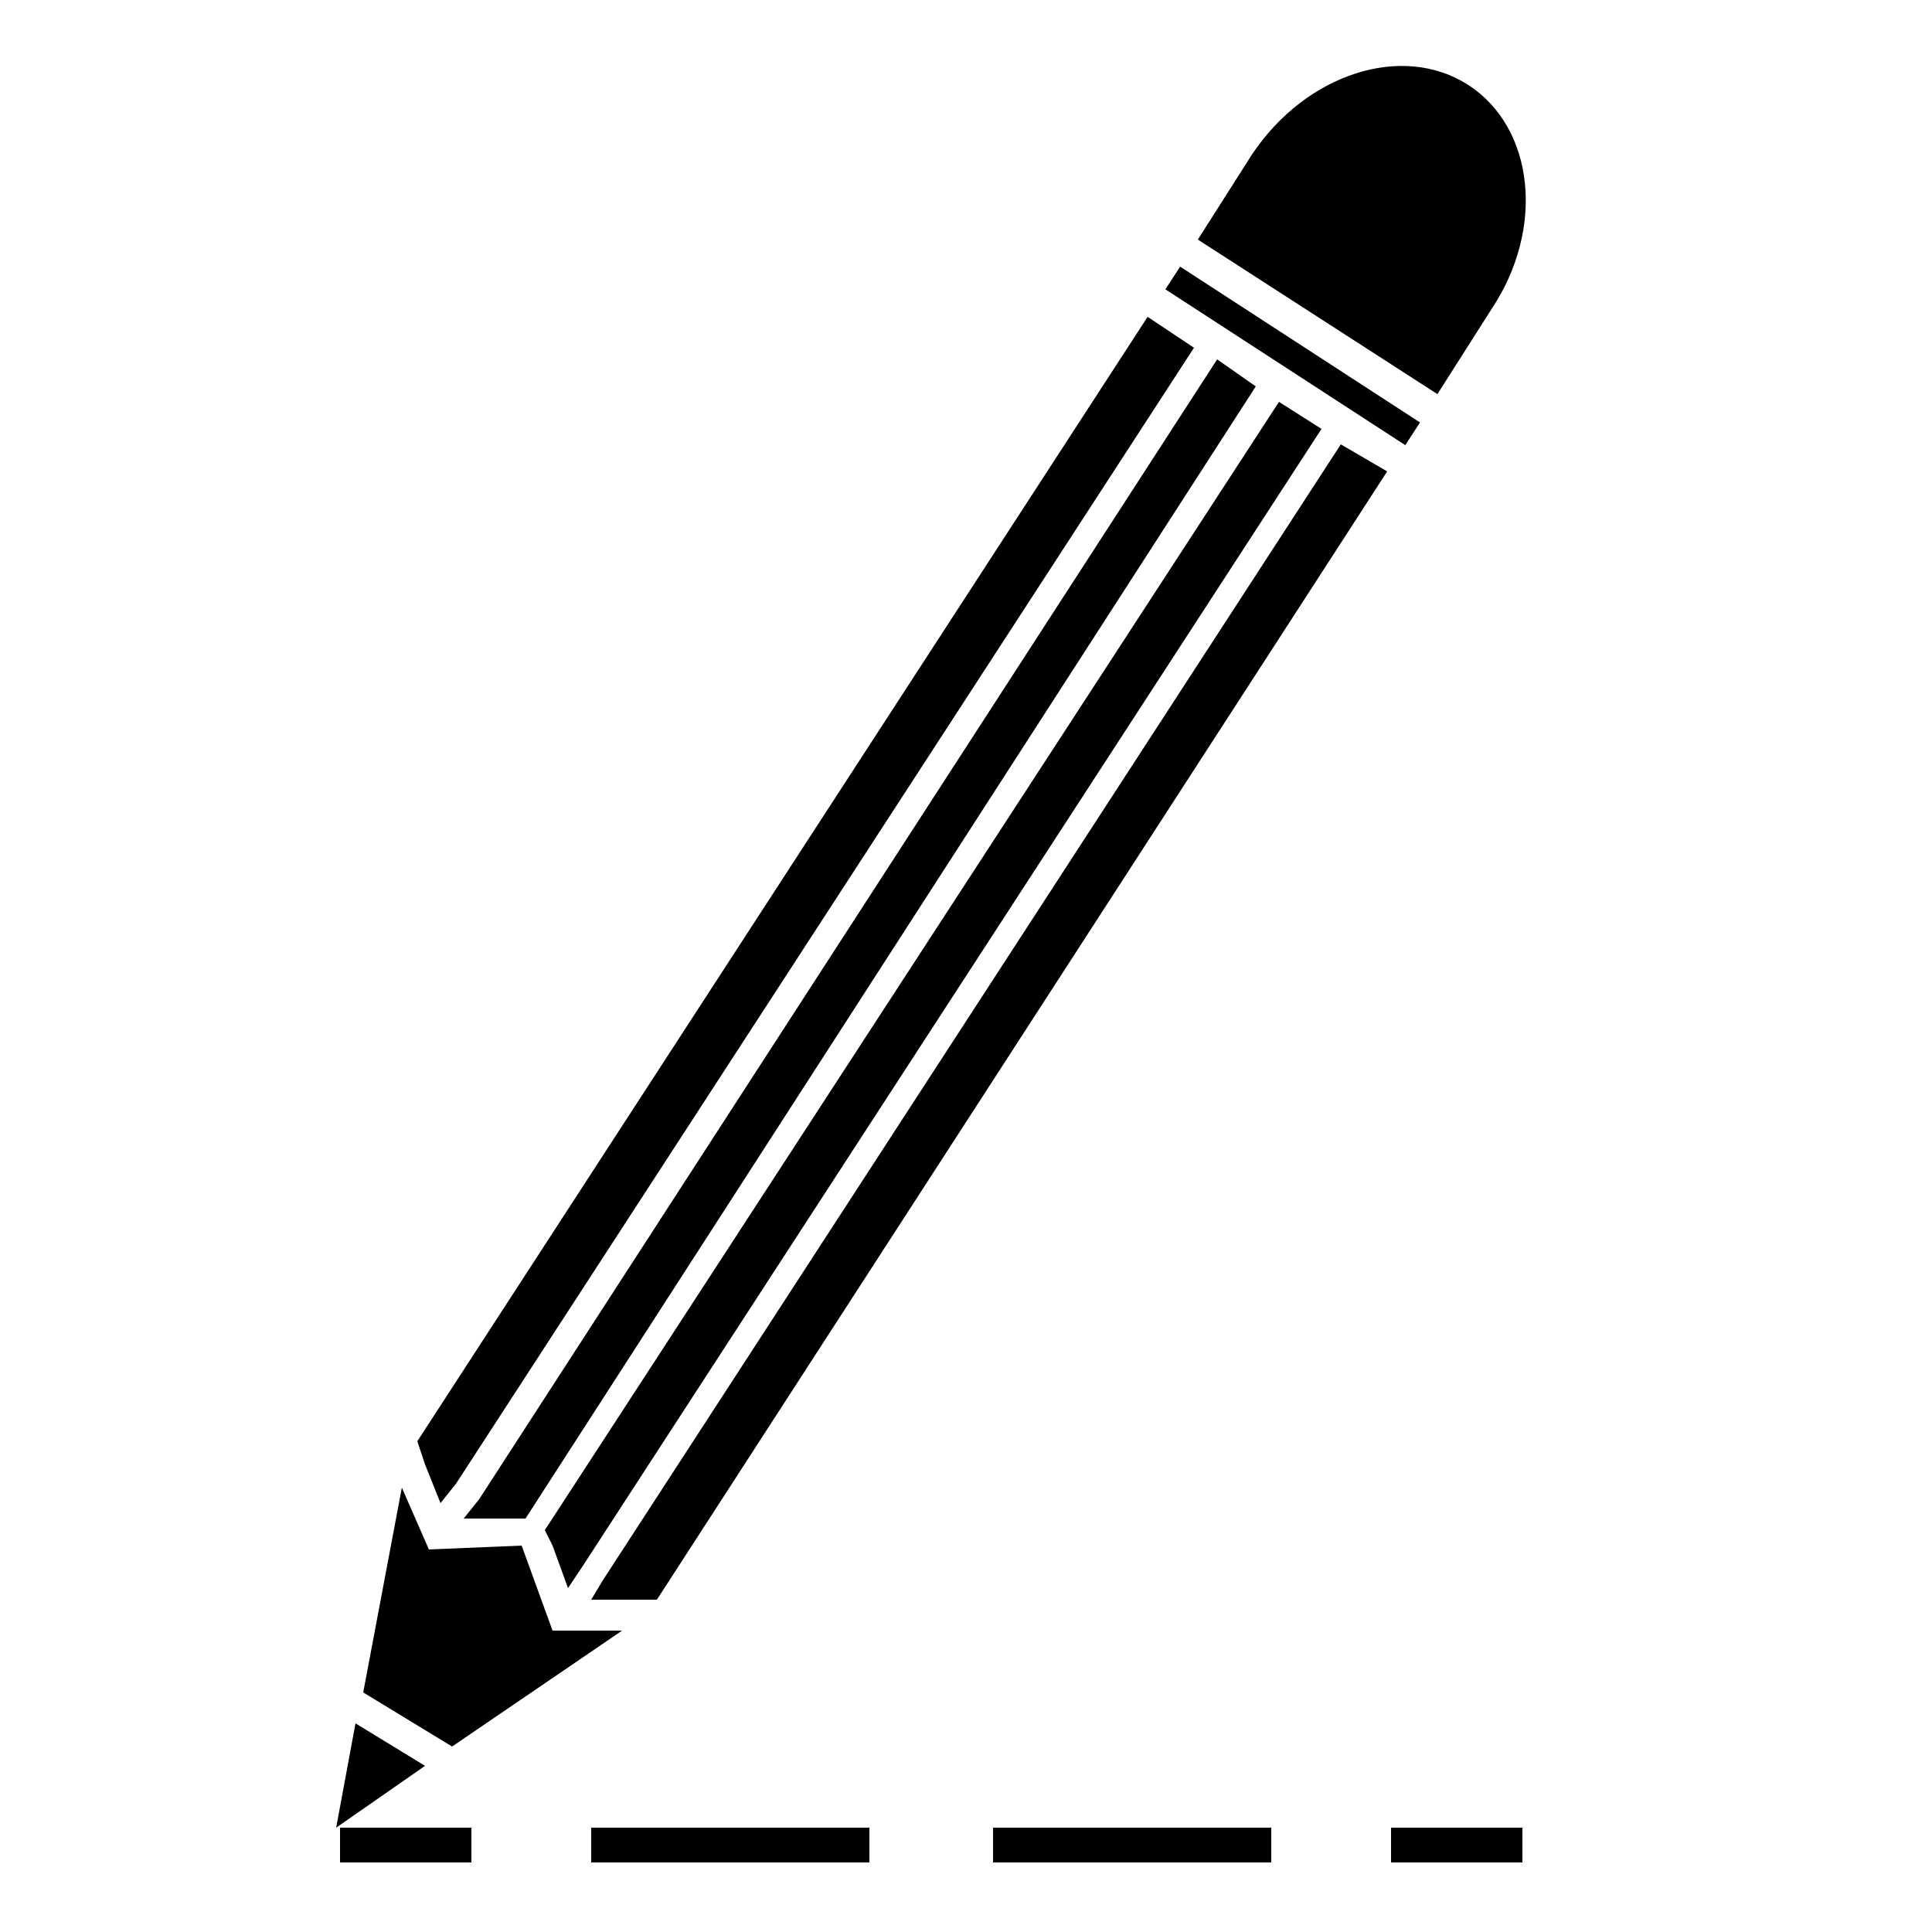 <?xml version="1.0" encoding="utf-8"?>
<!-- Generator: Adobe Illustrator 24.1.2, SVG Export Plug-In . SVG Version: 6.00 Build 0)  -->
<svg version="1.1" id="Calque_1" xmlns="http://www.w3.org/2000/svg" xmlns:xlink="http://www.w3.org/1999/xlink" x="0px" y="0px"
	 viewBox="0 0 50 50" style="enable-background:new 0 0 50 50;" xml:space="preserve">
<g>
	<g>
		<polygon points="32.5,10 31.5,9.3 12.4,38.8 12,39.3 13.1,39.3 13.6,39.3 		"/>
		<polygon points="15.6,40.9 15.3,41.4 16.4,41.4 17,41.4 35.9,12.2 34.7,11.5 		"/>
		<polygon points="8.7,47.3 11,45.7 9.2,44.6 		"/>
		<polygon points="11.4,38.9 11.8,38.4 30.9,9 29.7,8.2 10.8,37.3 11,37.9 		"/>
		<polygon points="15.1,40.5 34.2,11.1 33.1,10.4 14.1,39.6 14.3,40 14.7,41.1 		"/>
		<polygon points="13.5,40 11.1,40.1 10.4,38.5 9.4,43.8 11.7,45.2 16.1,42.2 14.3,42.2 		"/>
		<path d="M38,2.2c-1.7-1.1-4.2-0.3-5.6,1.8L31,6.2l6.2,4l1.4-2.2C40,5.9,39.7,3.3,38,2.2z"/>
		<rect x="33.1" y="5.5" transform="matrix(0.545 -0.839 0.839 0.545 7.506 32.261)" width="0.7" height="7.4"/>
	</g>
	<g>
		<rect x="8.8" y="47.3" width="3.4" height="0.9"/>
		<path d="M32.9,48.2h-7.2v-0.9h7.2V48.2z M22.5,48.2h-7.2v-0.9h7.2V48.2z"/>
		<rect x="36" y="47.3" width="3.4" height="0.9"/>
	</g>
</g>
</svg>
